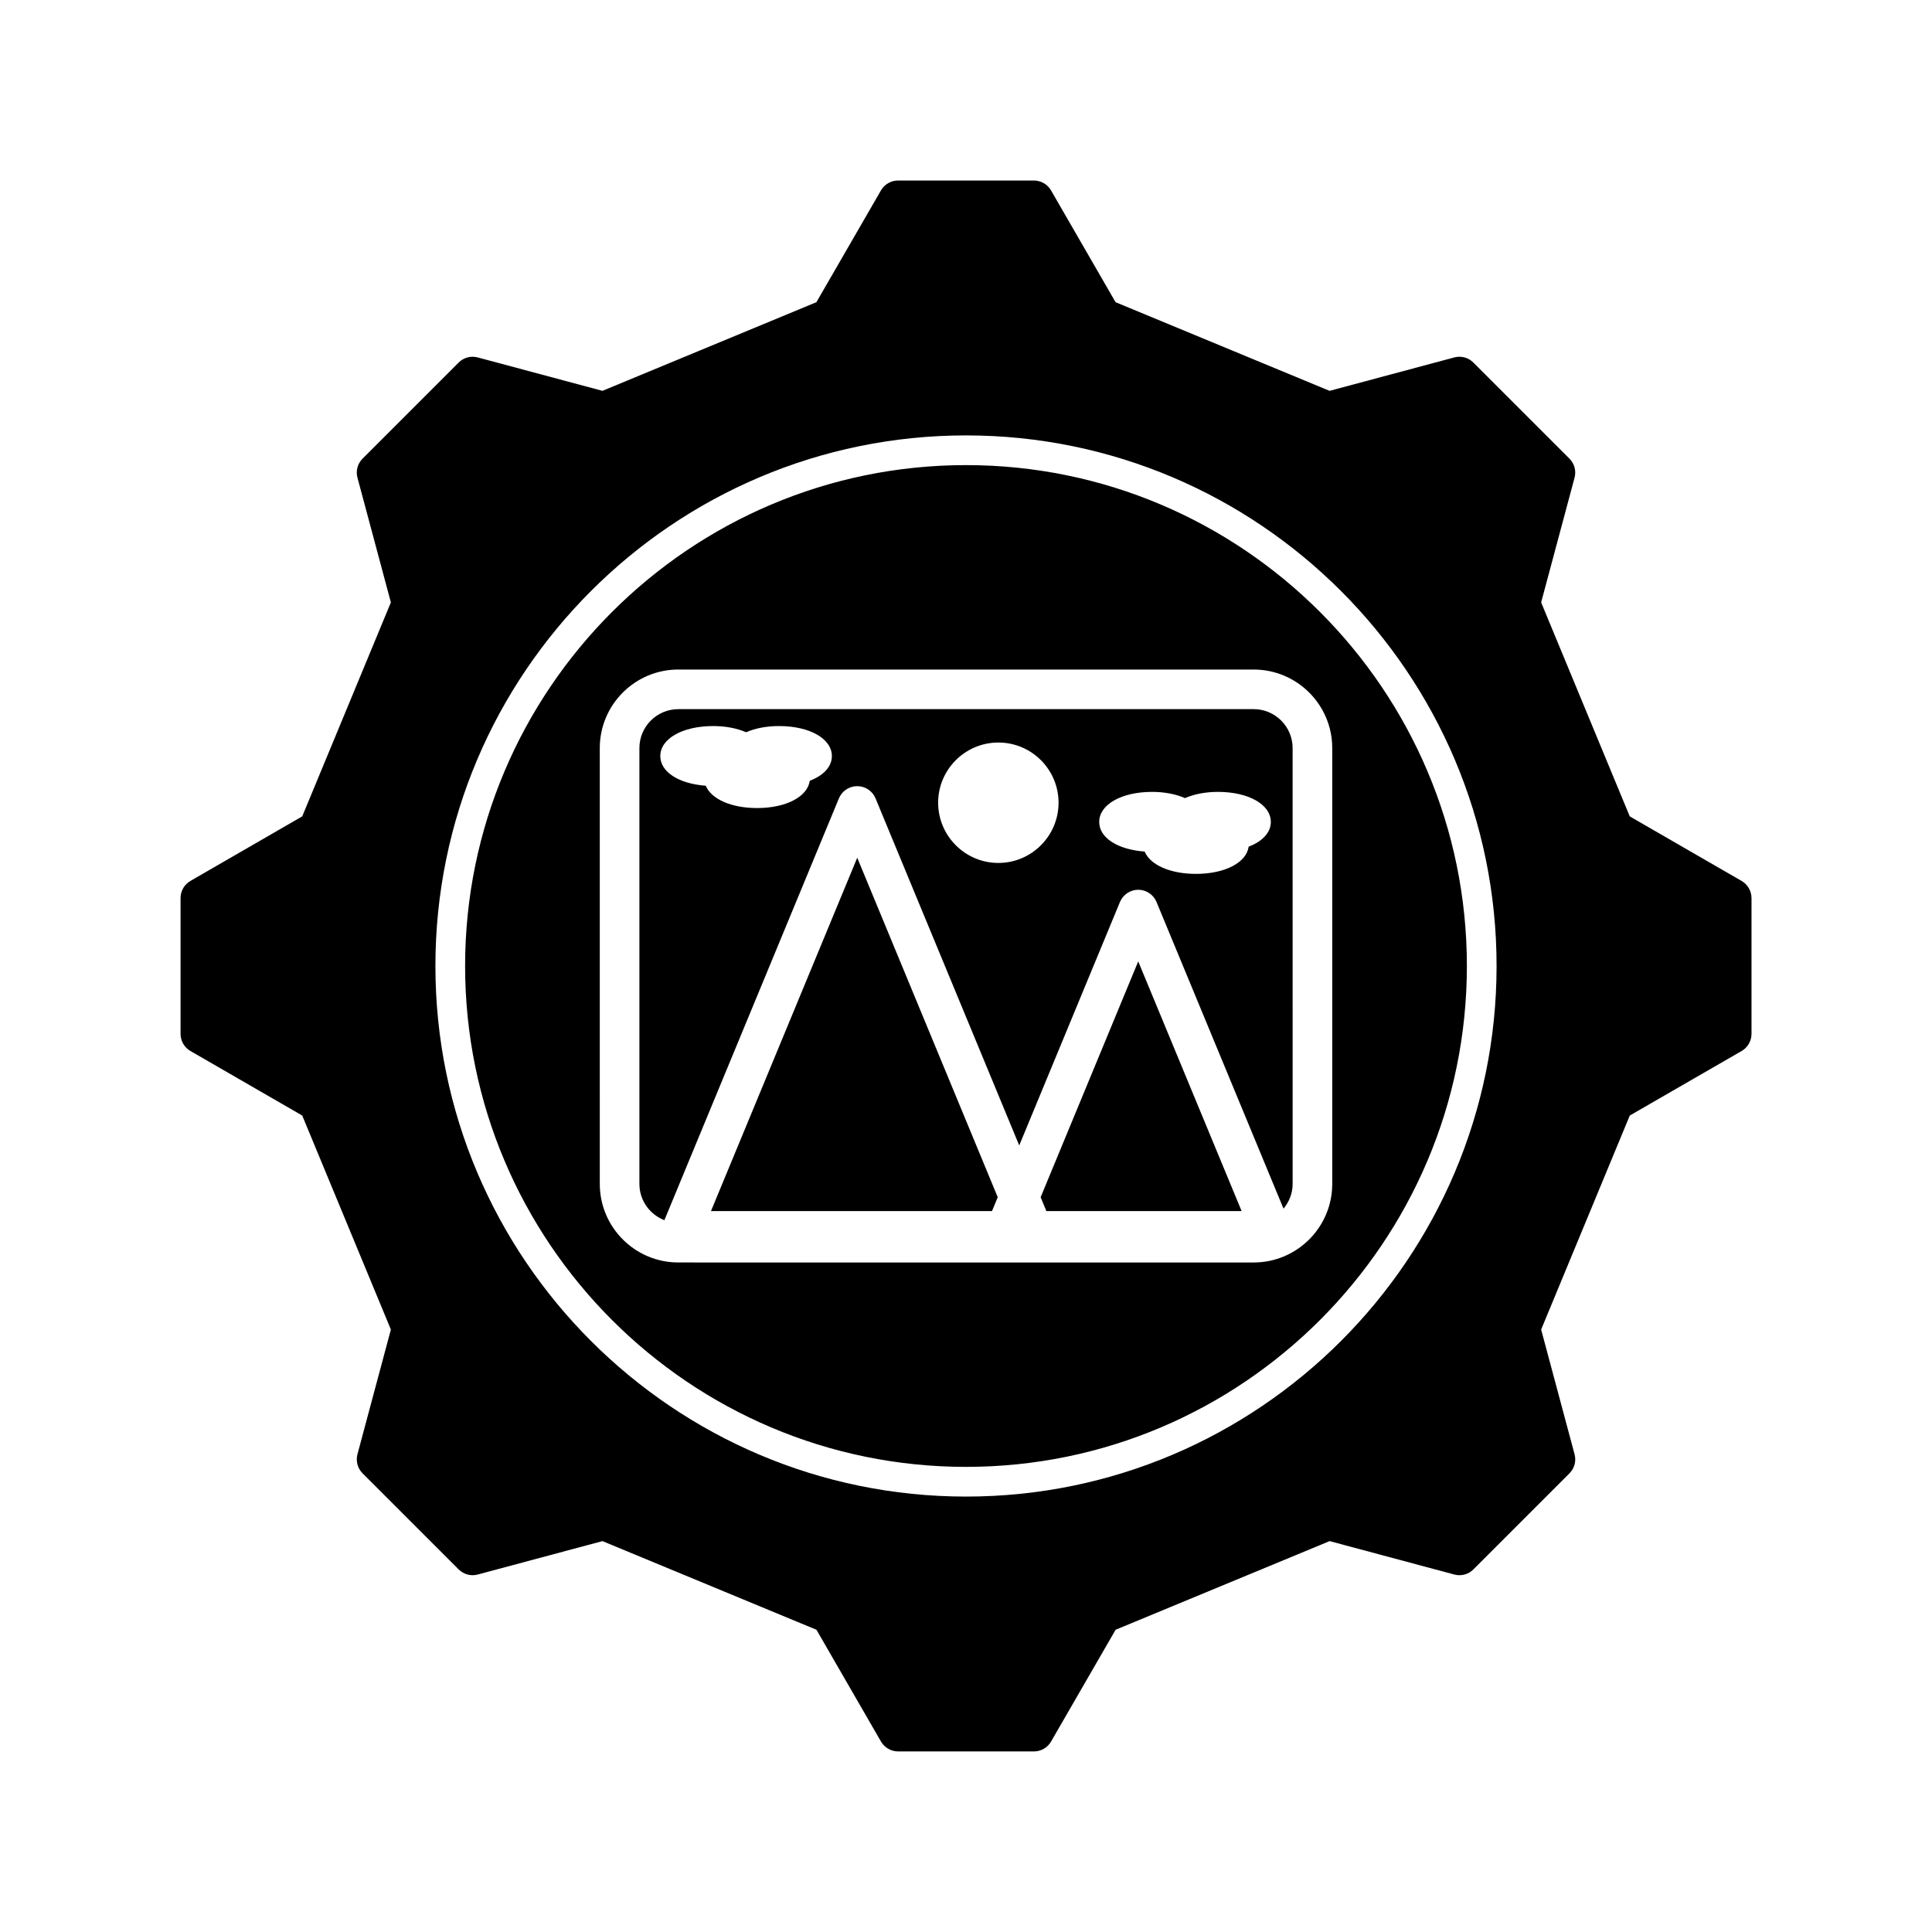<?xml version="1.0" encoding="UTF-8"?>
<!-- Uploaded to: SVG Repo, www.svgrepo.com, Generator: SVG Repo Mixer Tools -->
<svg fill="#000000" width="800px" height="800px" version="1.1" viewBox="144 144 512 512" xmlns="http://www.w3.org/2000/svg">
 <path d="m382 191.84c-1.875 0-3.606 0.996-4.539 2.625l-17.105 29.621-56.703 23.492-33.047-8.855c-1.832-0.488-3.742 0.035-5.062 1.363l-25.449 25.449c-1.328 1.324-1.852 3.254-1.363 5.062l8.855 33.047-23.492 56.703-29.621 17.105c-1.625 0.938-2.625 2.668-2.625 4.539v35.988c0 1.875 0.996 3.617 2.625 4.551l29.621 17.098 23.492 56.715-8.855 33.047c-0.488 1.812 0.035 3.734 1.363 5.062l25.449 25.449c1.328 1.328 3.254 1.855 5.062 1.363l33.047-8.855 56.715 23.492 17.098 29.621c0.938 1.625 2.676 2.625 4.551 2.625h35.988c1.875 0 3.606-0.996 4.539-2.625l17.105-29.621 56.715-23.492 33.035 8.855c1.832 0.492 3.758-0.035 5.074-1.363l25.449-25.449c1.328-1.328 1.84-3.254 1.352-5.062l-8.855-33.047 23.492-56.715 29.633-17.098c1.625-0.938 2.625-2.676 2.625-4.551v-35.988c-0.012-1.875-1.008-3.602-2.633-4.539l-29.633-17.105-23.484-56.703 8.855-33.047c0.488-1.812-0.035-3.734-1.363-5.062l-25.449-25.449c-1.316-1.324-3.231-1.852-5.062-1.363l-33.047 8.855-56.715-23.492-17.098-29.621c-0.938-1.625-2.676-2.625-4.551-2.625zm18.008 67.547c77.523 0 140.6 63.082 140.6 140.61s-63.074 140.61-140.6 140.61-140.62-63.082-140.62-140.61 63.09-140.61 140.62-140.61zm0 7.871c-73.188 0-132.75 59.551-132.75 132.74s59.559 132.74 132.75 132.74c73.184 0 132.73-59.551 132.73-132.74s-59.543-132.74-132.73-132.74zm-76.238 54.176h152.47c11.484 0 20.816 9.336 20.816 20.809v115.52c-0.004 11.473-9.344 20.809-20.828 20.809l-152.46-0.004c-11.484 0-20.816-9.332-20.816-20.809l-0.004-115.52c0-11.477 9.336-20.809 20.816-20.809zm0 10.496c-5.695 0-10.32 4.629-10.32 10.312v115.51c0 4.383 2.754 8.109 6.621 9.605l46.25-111.78c0.809-1.961 2.738-3.238 4.859-3.238 2.121 0 4.039 1.277 4.848 3.238l38.078 91.973 26.691-64.504c0.809-1.961 2.727-3.25 4.848-3.25s4.039 1.285 4.848 3.25l33.652 81.262c1.484-1.789 2.418-4.059 2.418-6.559l-0.004-115.51c-0.004-5.684-4.637-10.312-10.332-10.312zm9.227 4.481c3.242 0 6.281 0.574 8.723 1.641 2.441-1.066 5.481-1.641 8.723-1.641 8.117 0 14.012 3.348 14.012 7.953 0.004 2.766-2.148 5.129-5.863 6.551-0.586 4.231-6.277 7.227-13.961 7.227-6.863 0-12.137-2.394-13.602-5.914-7.207-0.539-12.043-3.684-12.043-7.863 0-4.609 5.894-7.953 14.012-7.953zm75.582 4.367c8.801 0 15.949 7.152 15.949 15.949 0 8.797-7.148 15.961-15.949 15.961s-15.961-7.164-15.961-15.961c0-8.797 7.16-15.949 15.961-15.949zm40.734 13.078c3.242 0 6.293 0.586 8.734 1.648 2.434-1.066 5.473-1.648 8.723-1.648 8.117 0 14.012 3.356 14.012 7.965 0.004 2.766-2.156 5.129-5.875 6.551-0.586 4.231-6.277 7.215-13.961 7.215-6.863 0-12.137-2.394-13.602-5.914-7.211-0.539-12.043-3.676-12.043-7.852 0-4.609 5.894-7.965 14.012-7.965zm-78.137 17.453-38.758 93.633h74.477l1.516-3.668zm74.465 27.469-25.859 62.496 1.516 3.668h51.742z"/>
</svg>